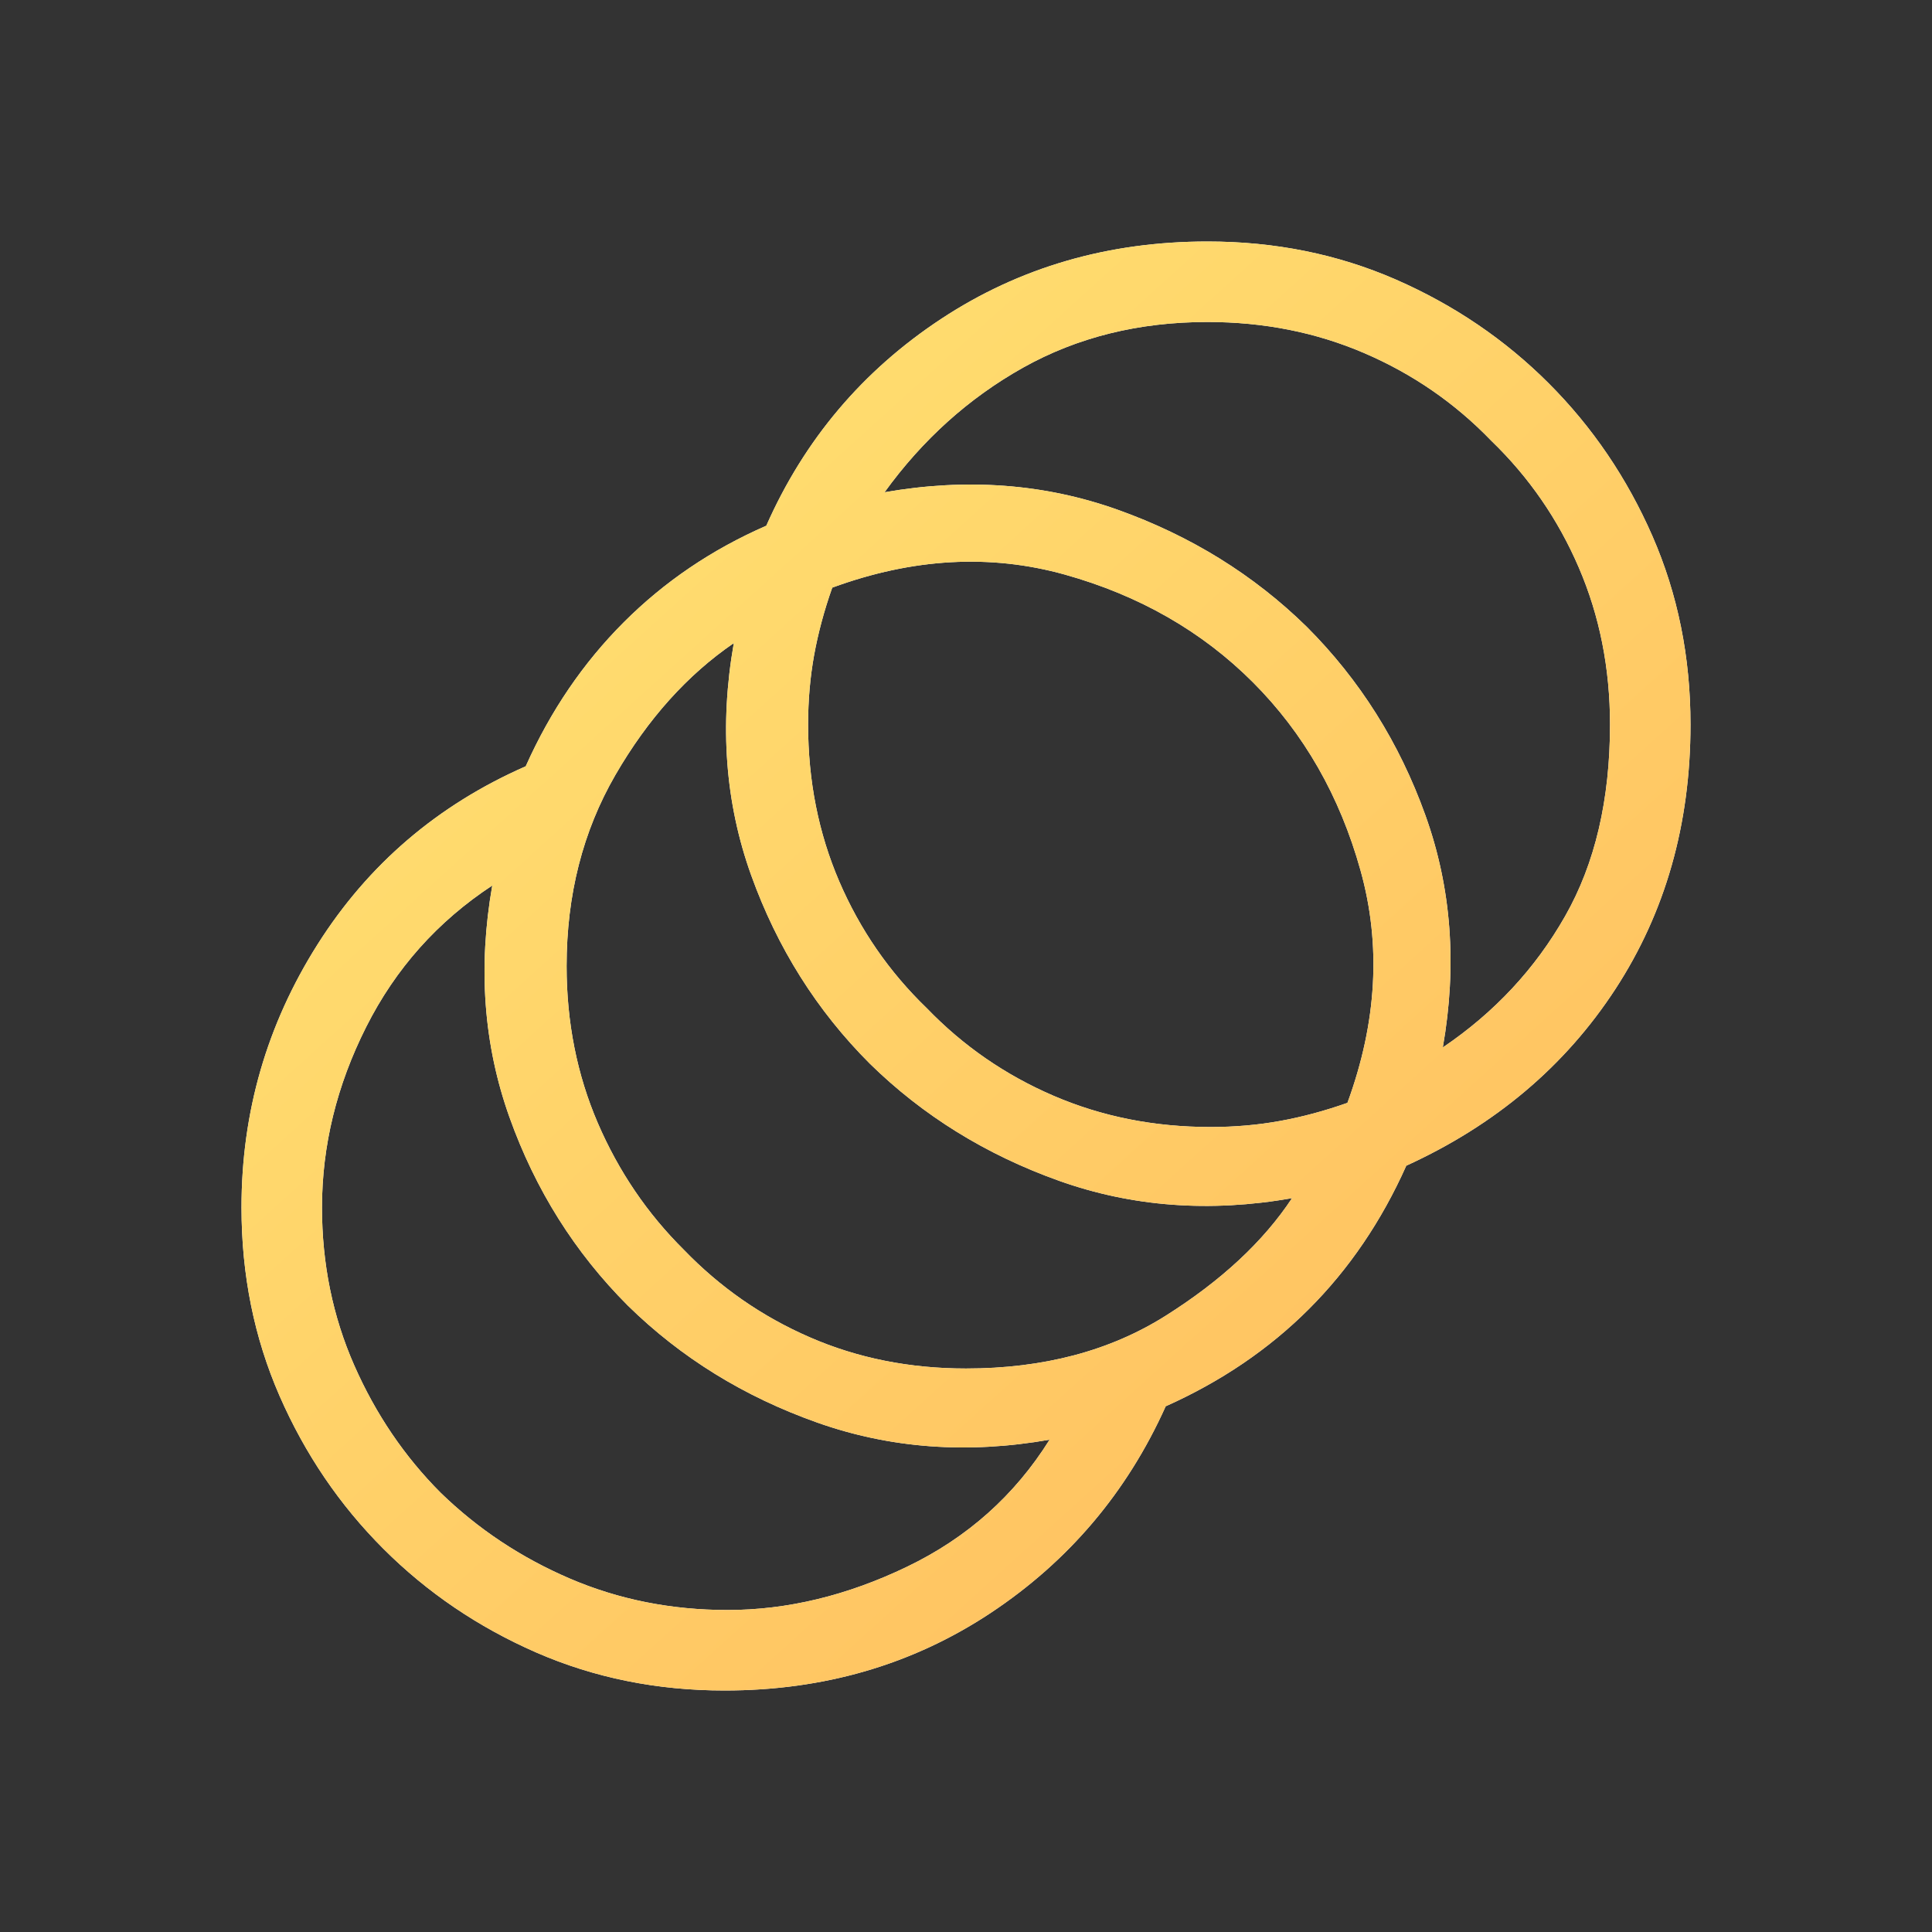 <svg width="44" height="44" viewBox="0 0 44 44" fill="none" xmlns="http://www.w3.org/2000/svg">
<rect x="0" y="0" width="44" height="44" fill="#333333" stroke="none"/>
<path d="M16.5 38.5C14.963 38.5 13.533 38.211 12.209 37.633C10.886 37.054 9.726 36.267 8.729 35.27C7.733 34.274 6.946 33.114 6.367 31.791C5.789 30.467 5.5 29.037 5.5 27.5C5.5 25.331 6.077 23.334 7.231 21.51C8.385 19.686 9.966 18.333 11.973 17.452C12.537 16.19 13.282 15.096 14.207 14.171C15.132 13.246 16.213 12.514 17.452 11.973C18.319 10.013 19.645 8.444 21.429 7.266C23.213 6.089 25.236 5.5 27.5 5.5C29.037 5.5 30.467 5.789 31.791 6.367C33.114 6.946 34.274 7.733 35.27 8.729C36.267 9.726 37.054 10.886 37.633 12.209C38.211 13.533 38.5 14.963 38.5 16.5C38.5 18.768 37.929 20.778 36.787 22.529C35.644 24.28 34.058 25.62 32.027 26.548C31.463 27.81 30.724 28.898 29.811 29.811C28.898 30.724 27.81 31.463 26.548 32.027C25.667 33.987 24.337 35.556 22.561 36.734C20.784 37.911 18.764 38.5 16.5 38.5ZM16.57 36.667C17.931 36.667 19.295 36.338 20.662 35.679C22.029 35.021 23.109 34.058 23.904 32.788C22.038 33.117 20.272 32.987 18.608 32.397C16.944 31.807 15.508 30.92 14.3 29.735C13.092 28.527 12.193 27.097 11.603 25.445C11.013 23.792 10.883 22.033 11.211 20.167C9.966 20.985 9.008 22.059 8.338 23.391C7.668 24.722 7.333 26.092 7.333 27.5C7.333 28.783 7.578 29.981 8.067 31.093C8.556 32.204 9.213 33.173 10.037 33.998C10.886 34.823 11.866 35.474 12.978 35.951C14.09 36.428 15.287 36.667 16.57 36.667ZM22 31.167C23.761 31.167 25.275 30.767 26.543 29.968C27.811 29.169 28.772 28.276 29.425 27.288C27.552 27.617 25.783 27.485 24.119 26.892C22.455 26.298 21.019 25.409 19.811 24.225C18.602 23.017 17.702 21.586 17.108 19.934C16.515 18.282 16.383 16.519 16.712 14.646C15.654 15.37 14.755 16.371 14.014 17.651C13.274 18.931 12.904 20.381 12.904 22C12.904 23.283 13.141 24.475 13.614 25.575C14.088 26.675 14.741 27.637 15.573 28.462C16.398 29.318 17.354 29.983 18.443 30.456C19.531 30.93 20.717 31.167 22 31.167ZM27.57 25.667C28.12 25.667 28.648 25.621 29.152 25.529C29.656 25.438 30.168 25.3 30.687 25.117C31.359 23.283 31.459 21.519 30.985 19.823C30.512 18.127 29.694 16.699 28.533 15.537C27.372 14.376 25.943 13.559 24.248 13.085C22.552 12.612 20.787 12.711 18.954 13.383C18.77 13.903 18.633 14.415 18.541 14.919C18.45 15.423 18.404 15.95 18.404 16.5C18.404 17.783 18.641 18.975 19.114 20.075C19.588 21.175 20.252 22.137 21.108 22.962C21.933 23.818 22.895 24.483 23.995 24.956C25.096 25.43 26.287 25.667 27.57 25.667ZM32.859 23.855C34.034 23.06 34.963 22.064 35.644 20.866C36.326 19.669 36.667 18.213 36.667 16.5C36.667 15.217 36.43 14.025 35.956 12.925C35.483 11.825 34.818 10.863 33.962 10.037C33.138 9.182 32.175 8.517 31.075 8.044C29.975 7.57 28.783 7.333 27.5 7.333C25.937 7.333 24.537 7.68 23.299 8.373C22.062 9.067 21.011 10.013 20.145 11.211C22.019 10.883 23.788 11.015 25.452 11.608C27.116 12.202 28.552 13.091 29.76 14.275C30.968 15.483 31.869 16.914 32.462 18.566C33.056 20.218 33.188 21.981 32.859 23.855Z" fill="white"/>
<path d="M16.5 38.5C14.963 38.5 13.533 38.211 12.209 37.633C10.886 37.054 9.726 36.267 8.729 35.27C7.733 34.274 6.946 33.114 6.367 31.791C5.789 30.467 5.5 29.037 5.5 27.5C5.5 25.331 6.077 23.334 7.231 21.51C8.385 19.686 9.966 18.333 11.973 17.452C12.537 16.19 13.282 15.096 14.207 14.171C15.132 13.246 16.213 12.514 17.452 11.973C18.319 10.013 19.645 8.444 21.429 7.266C23.213 6.089 25.236 5.5 27.5 5.5C29.037 5.5 30.467 5.789 31.791 6.367C33.114 6.946 34.274 7.733 35.27 8.729C36.267 9.726 37.054 10.886 37.633 12.209C38.211 13.533 38.5 14.963 38.5 16.5C38.5 18.768 37.929 20.778 36.787 22.529C35.644 24.28 34.058 25.62 32.027 26.548C31.463 27.81 30.724 28.898 29.811 29.811C28.898 30.724 27.81 31.463 26.548 32.027C25.667 33.987 24.337 35.556 22.561 36.734C20.784 37.911 18.764 38.5 16.5 38.5ZM16.57 36.667C17.931 36.667 19.295 36.338 20.662 35.679C22.029 35.021 23.109 34.058 23.904 32.788C22.038 33.117 20.272 32.987 18.608 32.397C16.944 31.807 15.508 30.92 14.3 29.735C13.092 28.527 12.193 27.097 11.603 25.445C11.013 23.792 10.883 22.033 11.211 20.167C9.966 20.985 9.008 22.059 8.338 23.391C7.668 24.722 7.333 26.092 7.333 27.5C7.333 28.783 7.578 29.981 8.067 31.093C8.556 32.204 9.213 33.173 10.037 33.998C10.886 34.823 11.866 35.474 12.978 35.951C14.09 36.428 15.287 36.667 16.57 36.667ZM22 31.167C23.761 31.167 25.275 30.767 26.543 29.968C27.811 29.169 28.772 28.276 29.425 27.288C27.552 27.617 25.783 27.485 24.119 26.892C22.455 26.298 21.019 25.409 19.811 24.225C18.602 23.017 17.702 21.586 17.108 19.934C16.515 18.282 16.383 16.519 16.712 14.646C15.654 15.37 14.755 16.371 14.014 17.651C13.274 18.931 12.904 20.381 12.904 22C12.904 23.283 13.141 24.475 13.614 25.575C14.088 26.675 14.741 27.637 15.573 28.462C16.398 29.318 17.354 29.983 18.443 30.456C19.531 30.93 20.717 31.167 22 31.167ZM27.57 25.667C28.12 25.667 28.648 25.621 29.152 25.529C29.656 25.438 30.168 25.3 30.687 25.117C31.359 23.283 31.459 21.519 30.985 19.823C30.512 18.127 29.694 16.699 28.533 15.537C27.372 14.376 25.943 13.559 24.248 13.085C22.552 12.612 20.787 12.711 18.954 13.383C18.77 13.903 18.633 14.415 18.541 14.919C18.45 15.423 18.404 15.95 18.404 16.5C18.404 17.783 18.641 18.975 19.114 20.075C19.588 21.175 20.252 22.137 21.108 22.962C21.933 23.818 22.895 24.483 23.995 24.956C25.096 25.43 26.287 25.667 27.57 25.667ZM32.859 23.855C34.034 23.06 34.963 22.064 35.644 20.866C36.326 19.669 36.667 18.213 36.667 16.5C36.667 15.217 36.43 14.025 35.956 12.925C35.483 11.825 34.818 10.863 33.962 10.037C33.138 9.182 32.175 8.517 31.075 8.044C29.975 7.57 28.783 7.333 27.5 7.333C25.937 7.333 24.537 7.68 23.299 8.373C22.062 9.067 21.011 10.013 20.145 11.211C22.019 10.883 23.788 11.015 25.452 11.608C27.116 12.202 28.552 13.091 29.76 14.275C30.968 15.483 31.869 16.914 32.462 18.566C33.056 20.218 33.188 21.981 32.859 23.855Z" fill="url(#paint0_linear_1414_69)"/>
<defs>
<linearGradient id="paint0_linear_1414_69" x1="7.37" y1="5.5" x2="35.86" y2="36.96" gradientUnits="userSpaceOnUse">
<stop offset="0.259" stop-color="#FFDB6E"/>
<stop offset="1" stop-color="#FFBC5E"/>
</linearGradient>
</defs>
</svg>
